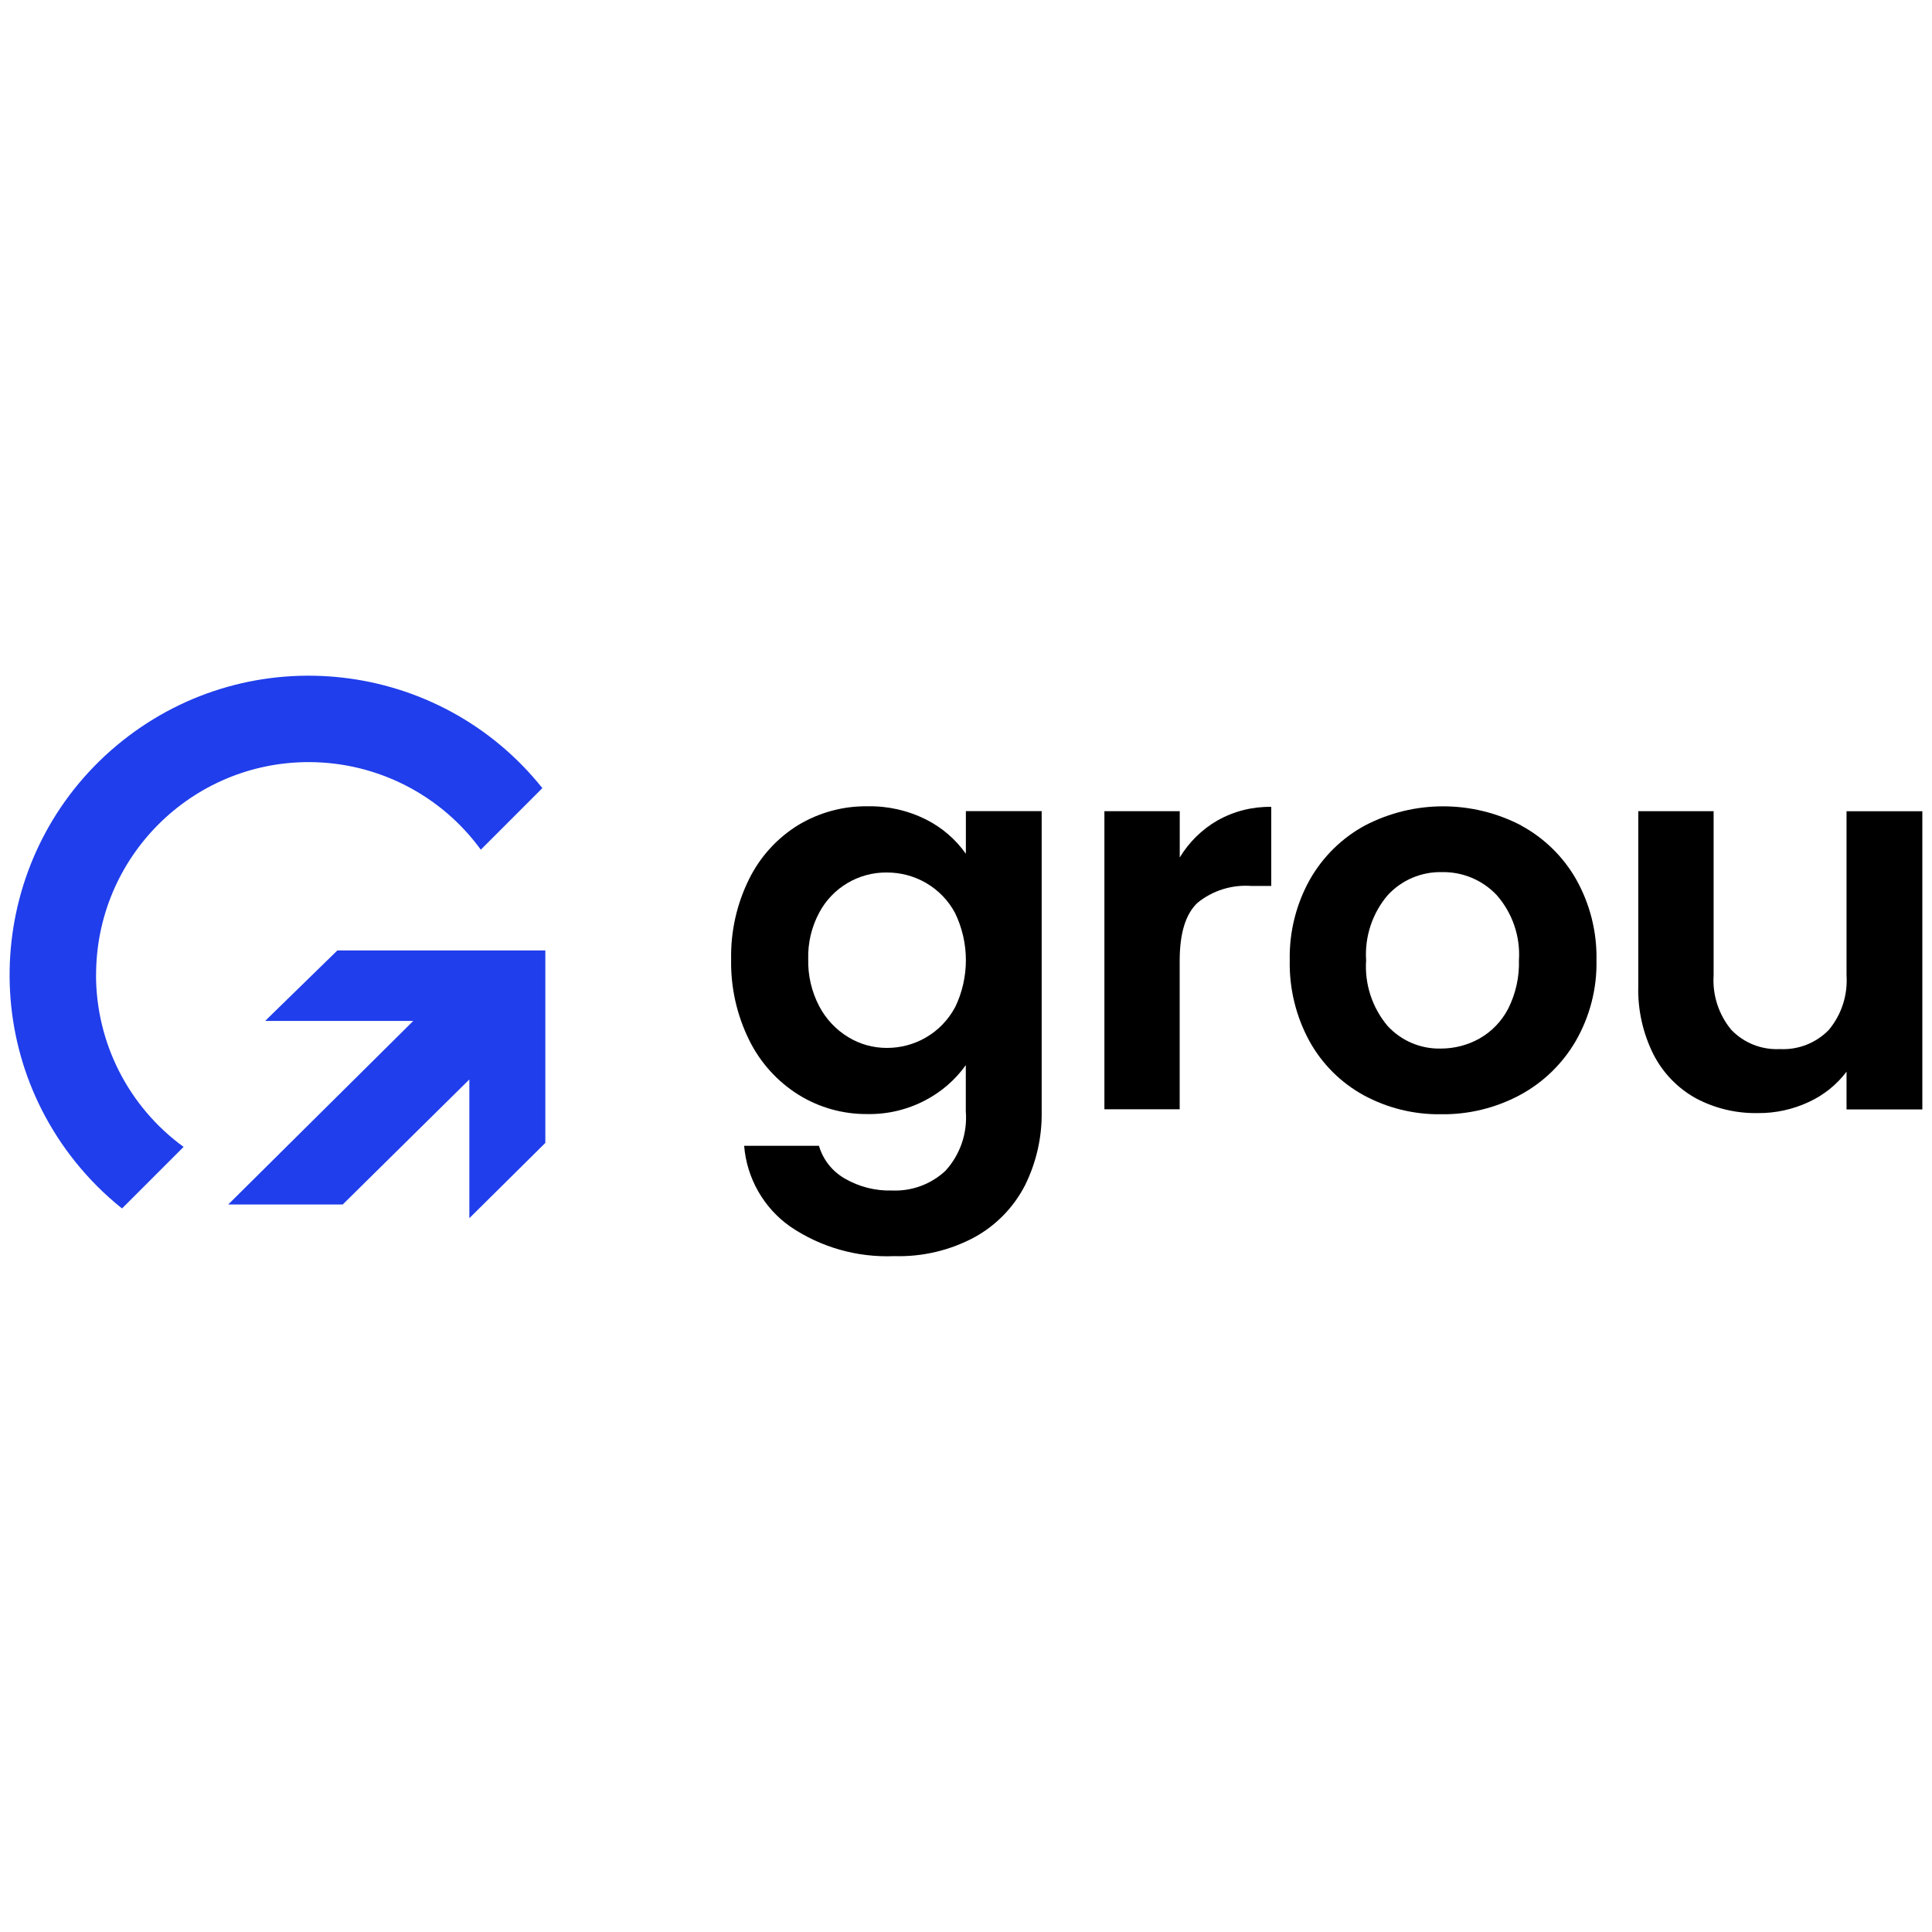 <?xml version="1.0" encoding="UTF-8"?>
<svg xmlns="http://www.w3.org/2000/svg" id="a" viewBox="0 0 300 300">
  <defs>
    <style>
      .cls-1 {
        fill: #203eeb;
      }
    </style>
  </defs>
  <g id="Group_2187">
    <path id="Path_1228" d="M149.97,132.56c-1.59-2.25-3.72-4.07-6.18-5.31h0c-2.82-1.41-5.95-2.12-9.11-2.05-3.78-.05-7.5.97-10.74,2.92-3.27,2.02-5.9,4.91-7.61,8.36-1.92,3.86-2.88,8.14-2.8,12.45-.09,4.35.87,8.66,2.8,12.57,1.71,3.48,4.36,6.42,7.64,8.48,3.21,2,6.92,3.04,10.7,3.01,3.16.06,6.28-.69,9.07-2.17,2.47-1.3,4.61-3.16,6.23-5.43v7.19c.27,3.39-.88,6.73-3.17,9.23-2.24,2.08-5.22,3.18-8.27,3.05-2.59.08-5.15-.57-7.39-1.88-1.92-1.11-3.35-2.92-3.97-5.06h-11.62c.41,5.03,3.02,9.62,7.14,12.53,4.75,3.23,10.42,4.84,16.17,4.6,4.37.13,8.69-.89,12.53-2.97,3.33-1.85,6.03-4.64,7.77-8.02,1.77-3.57,2.66-7.51,2.59-11.49v-46.62h-11.77v6.59ZM148.3,156.41c-1.04,1.95-2.6,3.57-4.51,4.68-1.85,1.08-3.96,1.64-6.1,1.63-2.11,0-4.17-.57-5.97-1.67-1.91-1.16-3.47-2.82-4.51-4.8-1.18-2.25-1.77-4.77-1.71-7.31-.07-2.52.52-5.01,1.71-7.23,2.06-3.87,6.1-6.27,10.49-6.23,2.14,0,4.25.55,6.1,1.63,1.91,1.11,3.48,2.73,4.51,4.68h0c2.23,4.62,2.23,10,0,14.62"></path>
    <path id="Path_1229" d="M189.08,127.38c-2.42,1.39-4.45,3.38-5.89,5.77v-7.19h-11.7v46.29h11.69v-23.06c0-4.29.93-7.3,2.8-9.03,2.34-1.89,5.32-2.81,8.32-2.59h3.1v-12.28c-2.91-.05-5.78.67-8.31,2.09h0Z"></path>
    <path id="Path_1230" d="M236.2,128.17c-7.59-3.95-16.64-3.95-24.23,0-3.59,1.94-6.55,4.85-8.57,8.4-2.14,3.83-3.22,8.16-3.13,12.55-.09,4.37.96,8.69,3.05,12.53,1.95,3.54,4.86,6.45,8.4,8.4h0c3.69,2.01,7.83,3.03,12.03,2.97,4.27.06,8.48-.96,12.24-2.97,3.62-1.94,6.62-4.85,8.69-8.4,2.19-3.81,3.31-8.14,3.22-12.53.09-4.38-.99-8.71-3.13-12.53-2.01-3.55-4.98-6.46-8.57-8.4M235.86,149.11c.08,2.61-.5,5.19-1.67,7.52-1.01,1.95-2.56,3.56-4.47,4.64h0c-1.83,1.02-3.88,1.55-5.98,1.55-3.16.08-6.19-1.22-8.31-3.55-2.36-2.83-3.55-6.47-3.3-10.15-.24-3.69.97-7.34,3.38-10.15,2.16-2.33,5.22-3.62,8.4-3.55,3.2-.06,6.28,1.23,8.48,3.55,2.46,2.79,3.71,6.44,3.47,10.15"></path>
    <path id="Path_1231" d="M286.73,125.96v25.49c.2,3.08-.78,6.11-2.76,8.48-1.99,2.04-4.76,3.12-7.6,2.97-2.82.14-5.56-.94-7.52-2.97-1.97-2.37-2.96-5.41-2.76-8.48v-25.49h-11.7v27.16c-.1,3.69.72,7.35,2.38,10.65,1.47,2.86,3.75,5.21,6.56,6.77,2.95,1.57,6.26,2.36,9.61,2.3,2.73.03,5.43-.56,7.9-1.71,2.32-1.06,4.35-2.68,5.89-4.72v5.86h11.77v-46.3h-11.77Z"></path>
    <path id="Path_1232" class="cls-1" d="M14.92,151.39c0-18.24,14.77-33.04,33.01-33.05,10.57,0,20.51,5.05,26.73,13.6l9.56-9.56c-16.01-20.04-45.23-23.31-65.27-7.3-20.04,16.01-23.31,45.23-7.3,65.27,2.16,2.7,4.6,5.15,7.3,7.3l9.56-9.56c-8.54-6.21-13.59-16.13-13.6-26.69"></path>
    <path id="Path_1233" class="cls-1" d="M52.4,147.57l-11.18,10.91v.05h22.95l-28.73,28.5h17.78l19.66-19.41v21.52h.02l11.78-11.67v-29.89h-32.28Z"></path>
  </g>
</svg>
